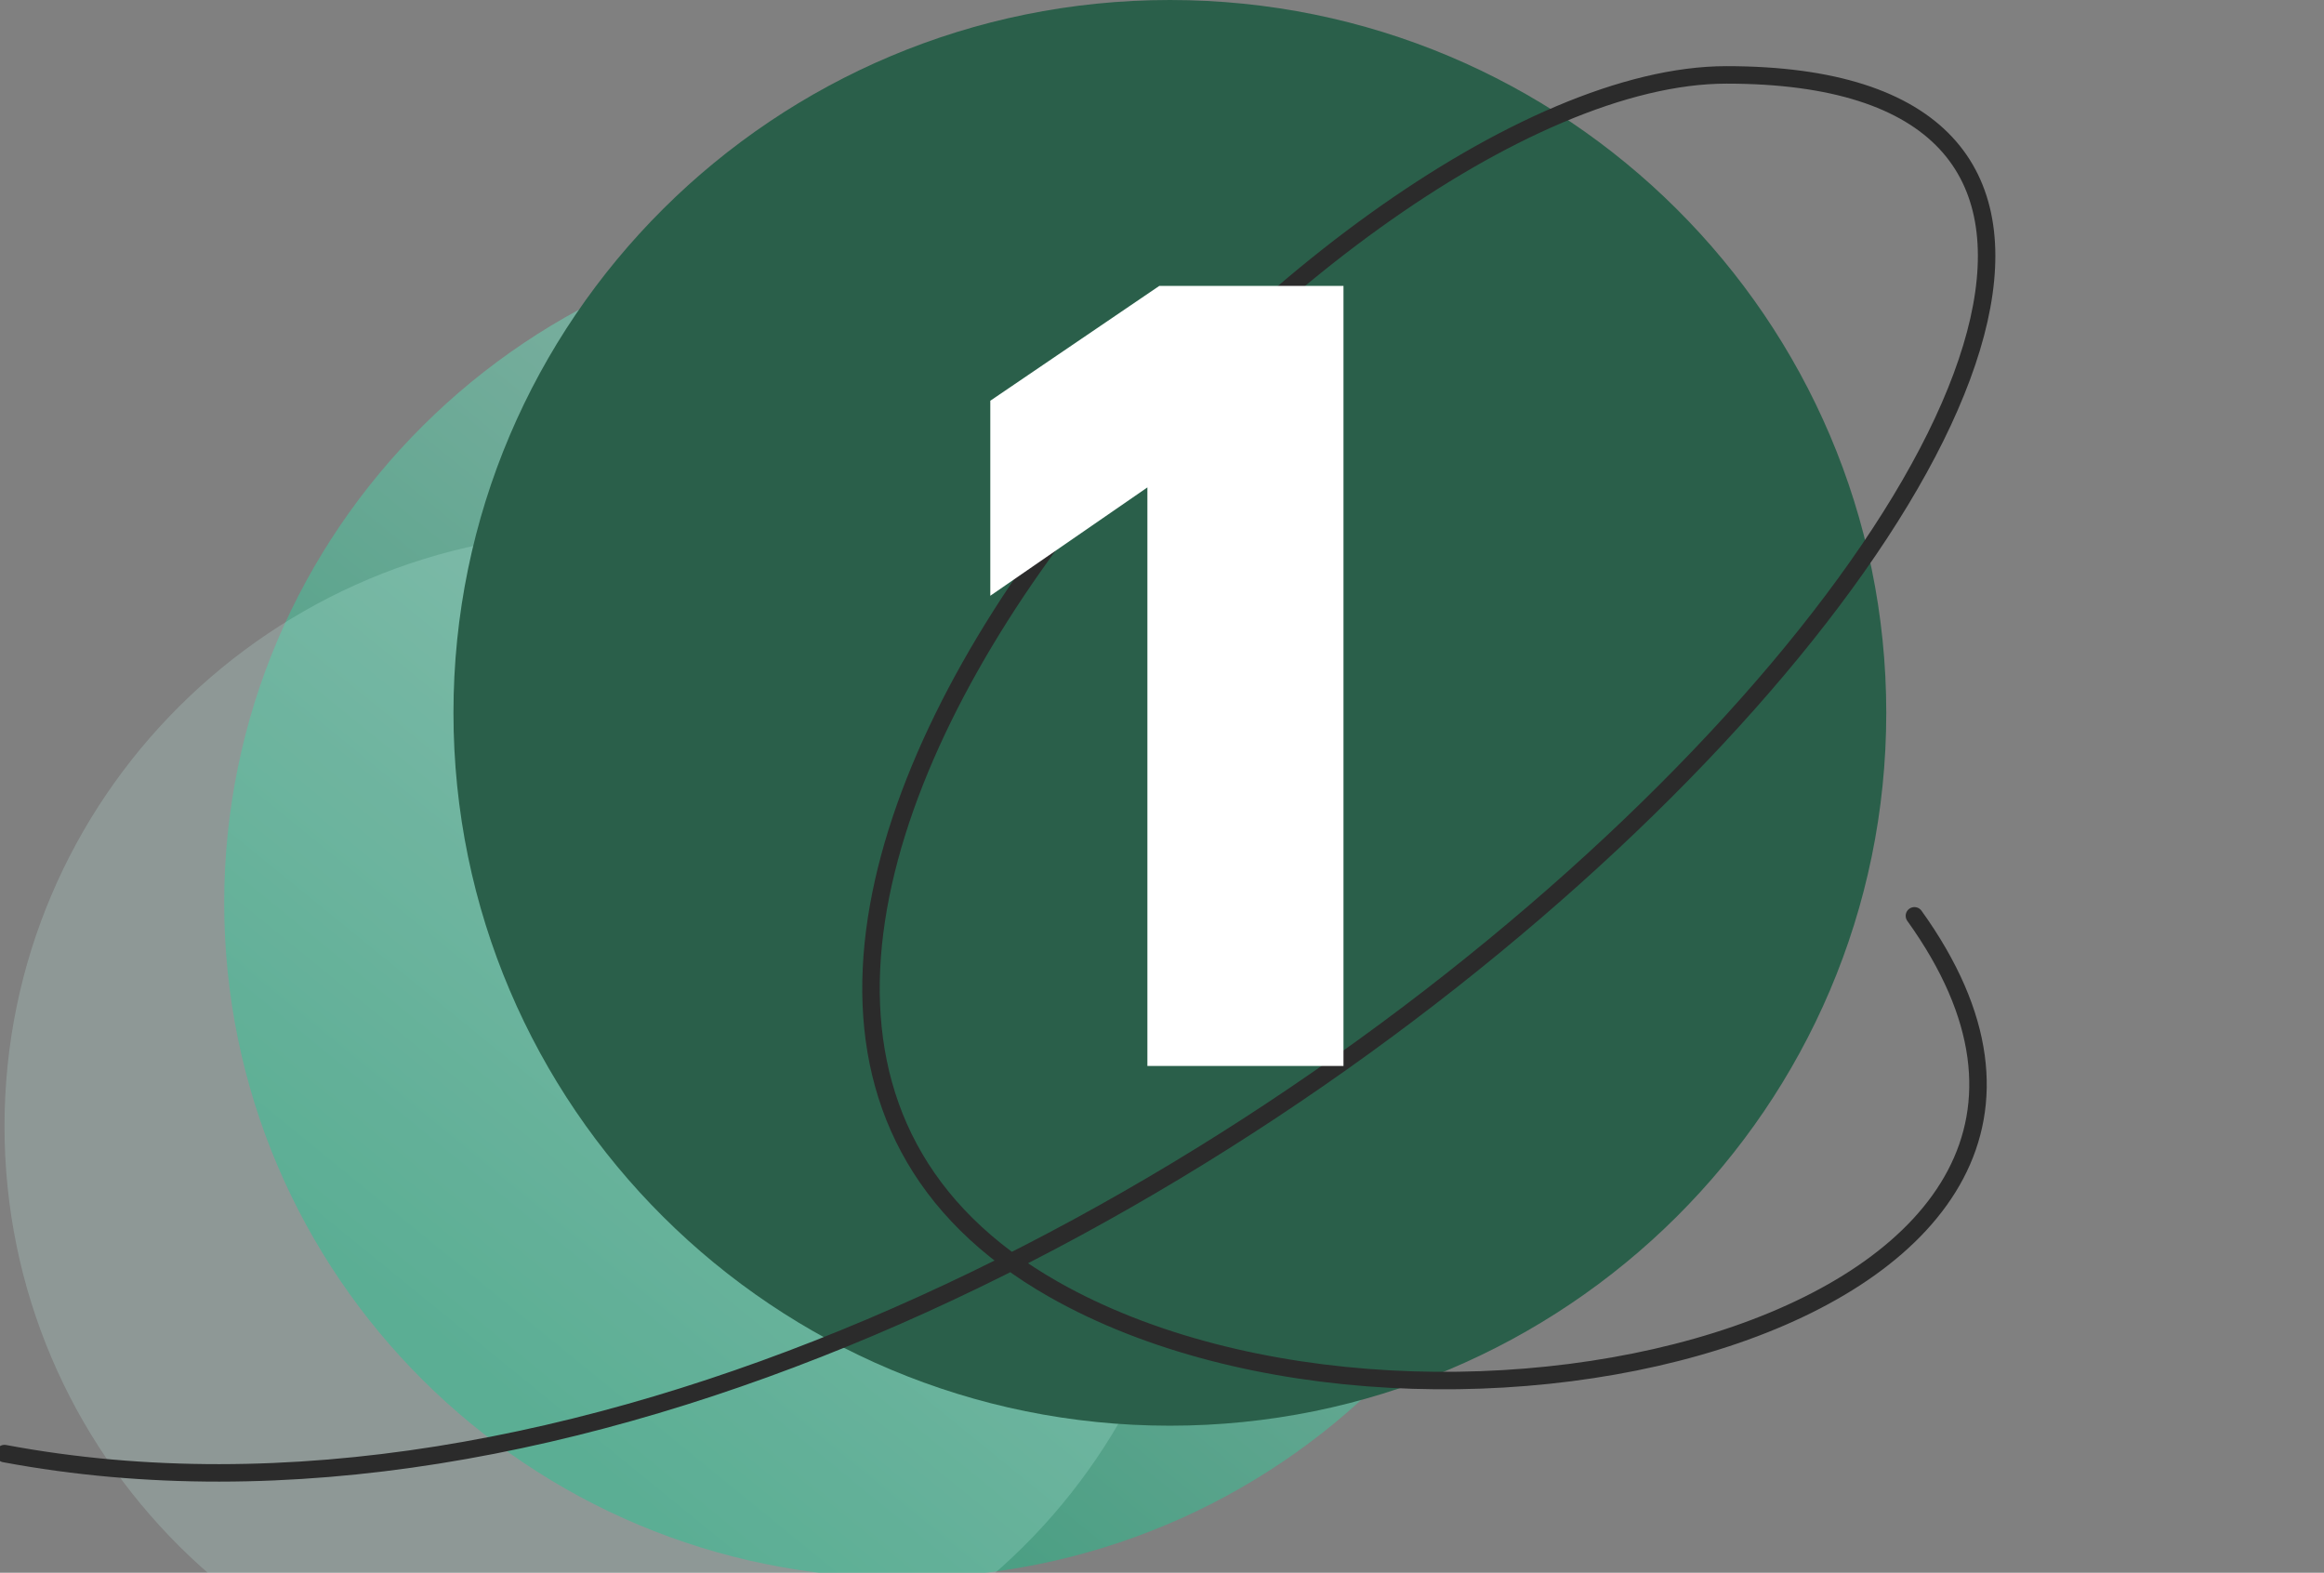 <svg width="133" height="90" viewBox="0 0 133 90" fill="none" xmlns="http://www.w3.org/2000/svg">
<rect x="0" y="0" width="133" height="90" fill="#808080" stroke="none"/>
<g clip-path="url(#clip0_8249_7224)">
<path opacity="0.5" d="M51.644 90.288C30.208 90.288 12.831 72.999 12.831 51.671C12.831 30.344 30.208 13.054 51.644 13.054C73.079 13.054 90.456 30.344 90.456 51.671C90.456 72.999 73.079 90.288 51.644 90.288Z" fill="url(#paint0_linear_8249_7224)"/>
<path opacity="0.2" d="M34.424 98.446C15.555 98.446 0.258 83.226 0.258 64.452C0.258 45.678 15.555 30.458 34.424 30.458C53.293 30.458 68.59 45.678 68.59 64.452C68.59 83.226 53.293 98.446 34.424 98.446Z" fill="#CCFBF1"/>
<path d="M66.95 81.585C44.307 81.585 25.951 63.322 25.951 40.793C25.951 18.264 44.307 0 66.95 0C89.593 0 107.949 18.264 107.949 40.793C107.949 63.322 89.593 81.585 66.95 81.585Z" fill="#2A5F4A"/>
<path d="M0.258 83.181C64.862 95.261 148.014 4.286 98.802 4.286C75.771 4.286 28.994 56.026 60.306 73.787C82.183 86.196 126.095 75.431 109.56 52.408" stroke="#2B2B2B" stroke-linecap="round" stroke-linejoin="round"/>
<path d="M65.664 61V27.892L56.674 34.092V22.932L66.346 16.36H76.886V61H65.664Z" fill="white"/>
</g>
<defs>
<linearGradient id="paint0_linear_8249_7224" x1="112.709" y1="-12.69" x2="34.01" y2="83.984" gradientUnits="userSpaceOnUse">
<stop offset="0.244" stop-color="#CCFBF1"/>
<stop offset="1" stop-color="#00B67A"/>
</linearGradient>
<clipPath id="clip0_8249_7224">
<rect width="133" height="90" fill="white"/>
</clipPath>
</defs>
</svg>
